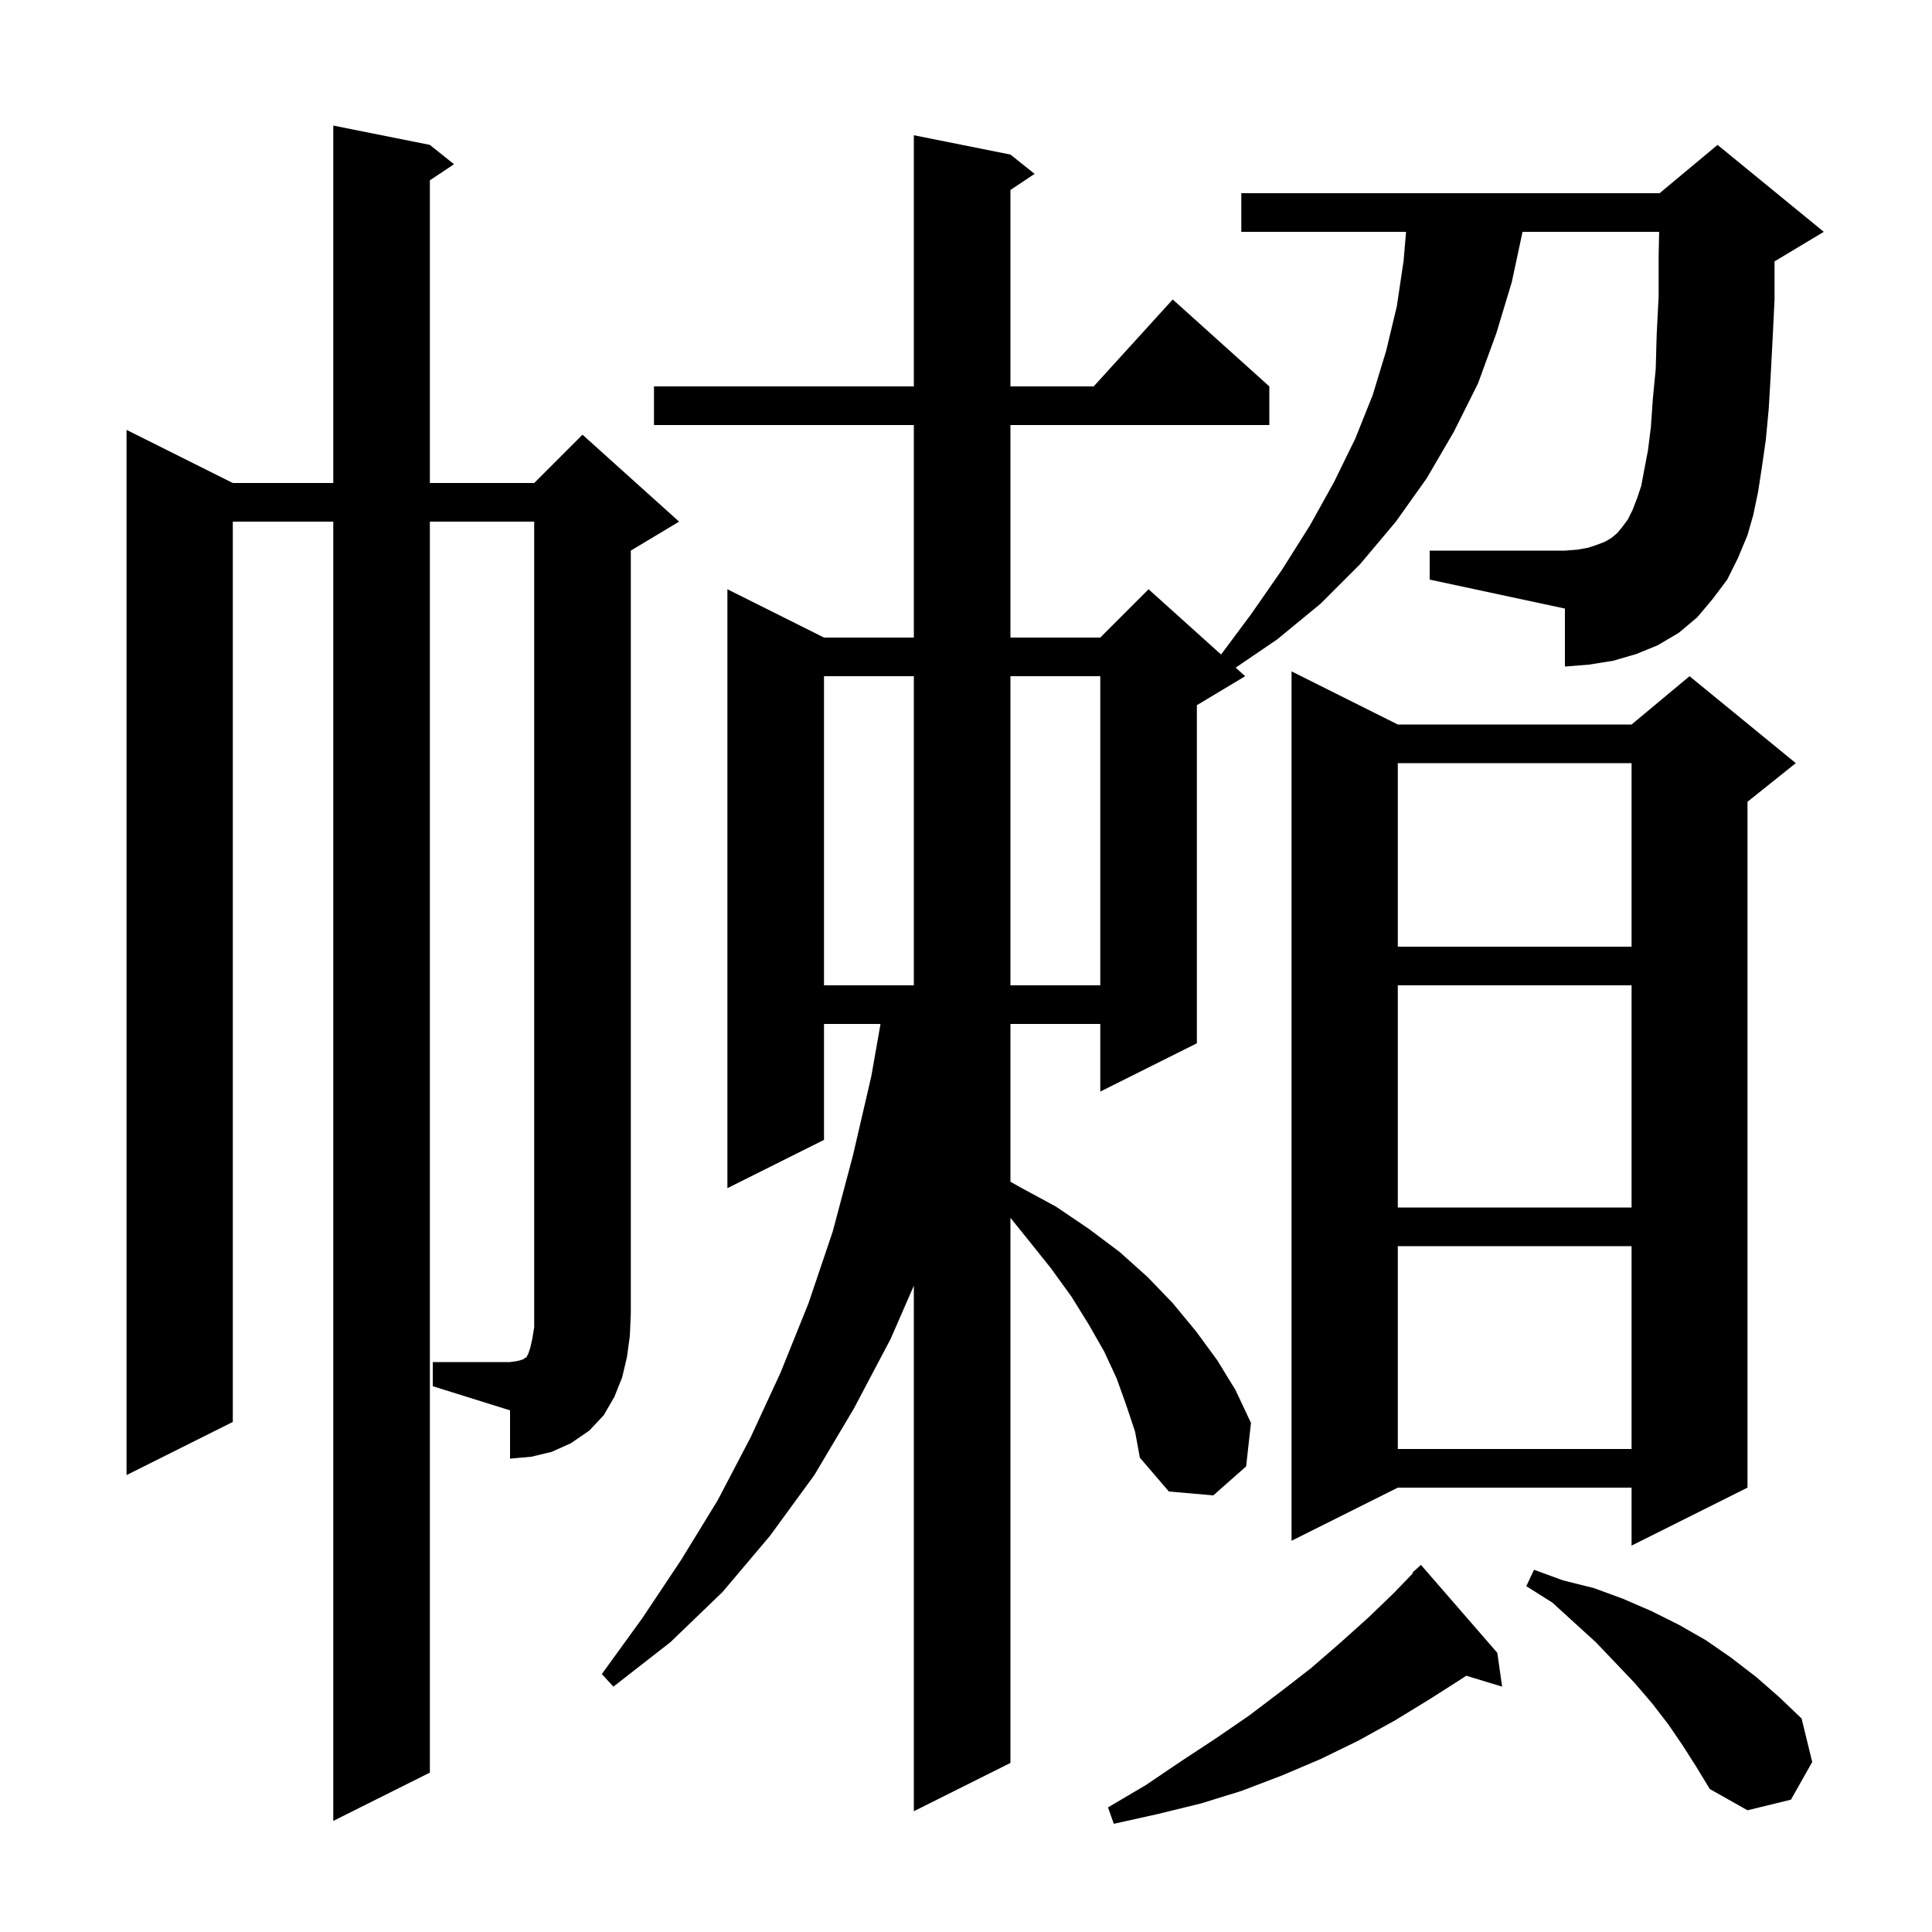 <svg xmlns="http://www.w3.org/2000/svg" xmlns:xlink="http://www.w3.org/1999/xlink" version="1.1" baseProfile="full" viewBox="0 0 200 200" width="200" height="200"><g fill="currentColor"><path d="M 155.0 171.1 L 155.5 174.6 L 151.777 173.47 L 151.6 173.6 L 148.0 175.9 L 144.4 178.1 L 140.6 180.2 L 136.7 182.1 L 132.7 183.8 L 128.5 185.4 L 124.3 186.7 L 119.8 187.8 L 115.3 188.8 L 114.7 187.1 L 118.6 184.8 L 122.3 182.3 L 125.8 180.0 L 129.3 177.6 L 132.6 175.1 L 135.7 172.7 L 138.7 170.1 L 141.6 167.5 L 144.3 164.9 L 146.264 162.86 L 146.2 162.8 L 147.1 162.0 Z M 178.8 60.0 L 177.3 62.0 L 175.7 63.9 L 173.8 65.5 L 171.6 66.8 L 169.4 67.7 L 167.0 68.4 L 164.5 68.8 L 162.0 69.0 L 162.0 63.0 L 148.0 60.0 L 148.0 57.0 L 162.0 57.0 L 163.3 56.9 L 164.4 56.7 L 165.3 56.4 L 166.1 56.1 L 166.8 55.7 L 167.4 55.2 L 167.9 54.6 L 168.5 53.8 L 169.0 52.8 L 169.5 51.5 L 169.9 50.3 L 170.2 48.7 L 170.6 46.6 L 170.9 44.2 L 171.1 41.3 L 171.4 38.2 L 171.5 34.6 L 171.7 30.7 L 171.7 26.5 L 171.756 24.0 L 157.614 24.0 L 156.5 29.2 L 154.9 34.5 L 153.0 39.7 L 150.5 44.7 L 147.7 49.5 L 144.5 54.0 L 140.8 58.4 L 136.7 62.5 L 132.2 66.2 L 127.915 69.114 L 128.9 70.0 L 123.9 73.0 L 123.9 108.0 L 113.9 113.0 L 113.9 106.0 L 104.6 106.0 L 104.6 122.332 L 105.6 122.9 L 109.3 124.9 L 112.7 127.2 L 115.9 129.6 L 118.8 132.2 L 121.4 134.9 L 123.8 137.8 L 126.0 140.8 L 127.9 143.9 L 129.5 147.3 L 129.0 151.8 L 125.6 154.8 L 121.0 154.4 L 118.0 150.9 L 117.5 148.2 L 116.6 145.5 L 115.6 142.7 L 114.3 139.9 L 112.7 137.1 L 110.9 134.2 L 108.8 131.3 L 106.4 128.3 L 104.6 126.068 L 104.6 182.5 L 94.6 187.5 L 94.6 133.094 L 92.2 138.6 L 88.4 145.8 L 84.3 152.7 L 79.7 159.0 L 74.8 164.8 L 69.4 170.0 L 63.5 174.6 L 62.3 173.3 L 66.5 167.5 L 70.5 161.5 L 74.3 155.3 L 77.7 148.8 L 80.8 142.1 L 83.7 134.9 L 86.2 127.5 L 88.3 119.6 L 90.2 111.4 L 91.149 106.0 L 85.3 106.0 L 85.3 118.0 L 75.3 123.0 L 75.3 61.0 L 85.3 66.0 L 94.6 66.0 L 94.6 44.0 L 67.7 44.0 L 67.7 40.0 L 94.6 40.0 L 94.6 14.0 L 104.6 16.0 L 107.1 18.0 L 104.6 19.667 L 104.6 40.0 L 113.218 40.0 L 121.4 31.0 L 131.4 40.0 L 131.4 44.0 L 104.6 44.0 L 104.6 66.0 L 113.9 66.0 L 118.9 61.0 L 126.406 67.755 L 129.5 63.6 L 132.7 59.0 L 135.6 54.4 L 138.1 49.9 L 140.3 45.4 L 142.1 40.9 L 143.5 36.3 L 144.6 31.7 L 145.3 27.0 L 145.555 24.0 L 128.5 24.0 L 128.5 20.0 L 171.8 20.0 L 177.8 15.0 L 188.8 24.0 L 183.8 27.0 L 183.7 27.042 L 183.7 31.0 L 183.5 35.1 L 183.3 38.9 L 183.1 42.3 L 182.8 45.5 L 182.4 48.3 L 182.0 50.9 L 181.5 53.3 L 180.9 55.4 L 179.9 57.8 Z M 174.2 180.7 L 172.7 178.5 L 171.0 176.3 L 169.2 174.2 L 165.2 170.0 L 163.0 168.0 L 160.7 165.9 L 158.0 164.2 L 158.8 162.5 L 161.8 163.6 L 165.0 164.4 L 168.0 165.5 L 171.0 166.8 L 173.8 168.2 L 176.6 169.8 L 179.2 171.6 L 181.8 173.6 L 184.2 175.7 L 186.5 177.9 L 187.6 182.4 L 185.4 186.3 L 180.9 187.4 L 177.0 185.2 L 175.6 182.9 Z M 144.7 75.0 L 168.9 75.0 L 174.9 70.0 L 185.9 79.0 L 180.9 83.0 L 180.9 154.0 L 168.9 160.0 L 168.9 154.0 L 144.7 154.0 L 133.7 159.5 L 133.7 69.5 Z M 44.8 141.0 L 52.8 141.0 L 53.5 140.9 L 53.9 140.8 L 54.2 140.7 L 54.3 140.6 L 54.5 140.5 L 54.7 140.1 L 54.9 139.5 L 55.1 138.6 L 55.3 137.4 L 55.3 54.0 L 44.5 54.0 L 44.5 183.5 L 34.5 188.5 L 34.5 54.0 L 24.1 54.0 L 24.1 147.2 L 13.1 152.7 L 13.1 44.5 L 24.1 50.0 L 34.5 50.0 L 34.5 13.0 L 44.5 15.0 L 47.0 17.0 L 44.5 18.667 L 44.5 50.0 L 55.3 50.0 L 60.3 45.0 L 70.3 54.0 L 65.3 57.0 L 65.3 136.0 L 65.2 138.3 L 64.9 140.5 L 64.4 142.6 L 63.6 144.6 L 62.5 146.5 L 61.0 148.1 L 59.1 149.4 L 57.1 150.3 L 55.0 150.8 L 52.8 151.0 L 52.8 146.0 L 44.8 143.5 Z M 144.7 129.0 L 144.7 150.0 L 168.9 150.0 L 168.9 129.0 Z M 144.7 102.0 L 144.7 125.0 L 168.9 125.0 L 168.9 102.0 Z M 85.3 70.0 L 85.3 102.0 L 94.6 102.0 L 94.6 70.0 Z M 104.6 70.0 L 104.6 102.0 L 113.9 102.0 L 113.9 70.0 Z M 144.7 79.0 L 144.7 98.0 L 168.9 98.0 L 168.9 79.0 Z "/></g></svg>